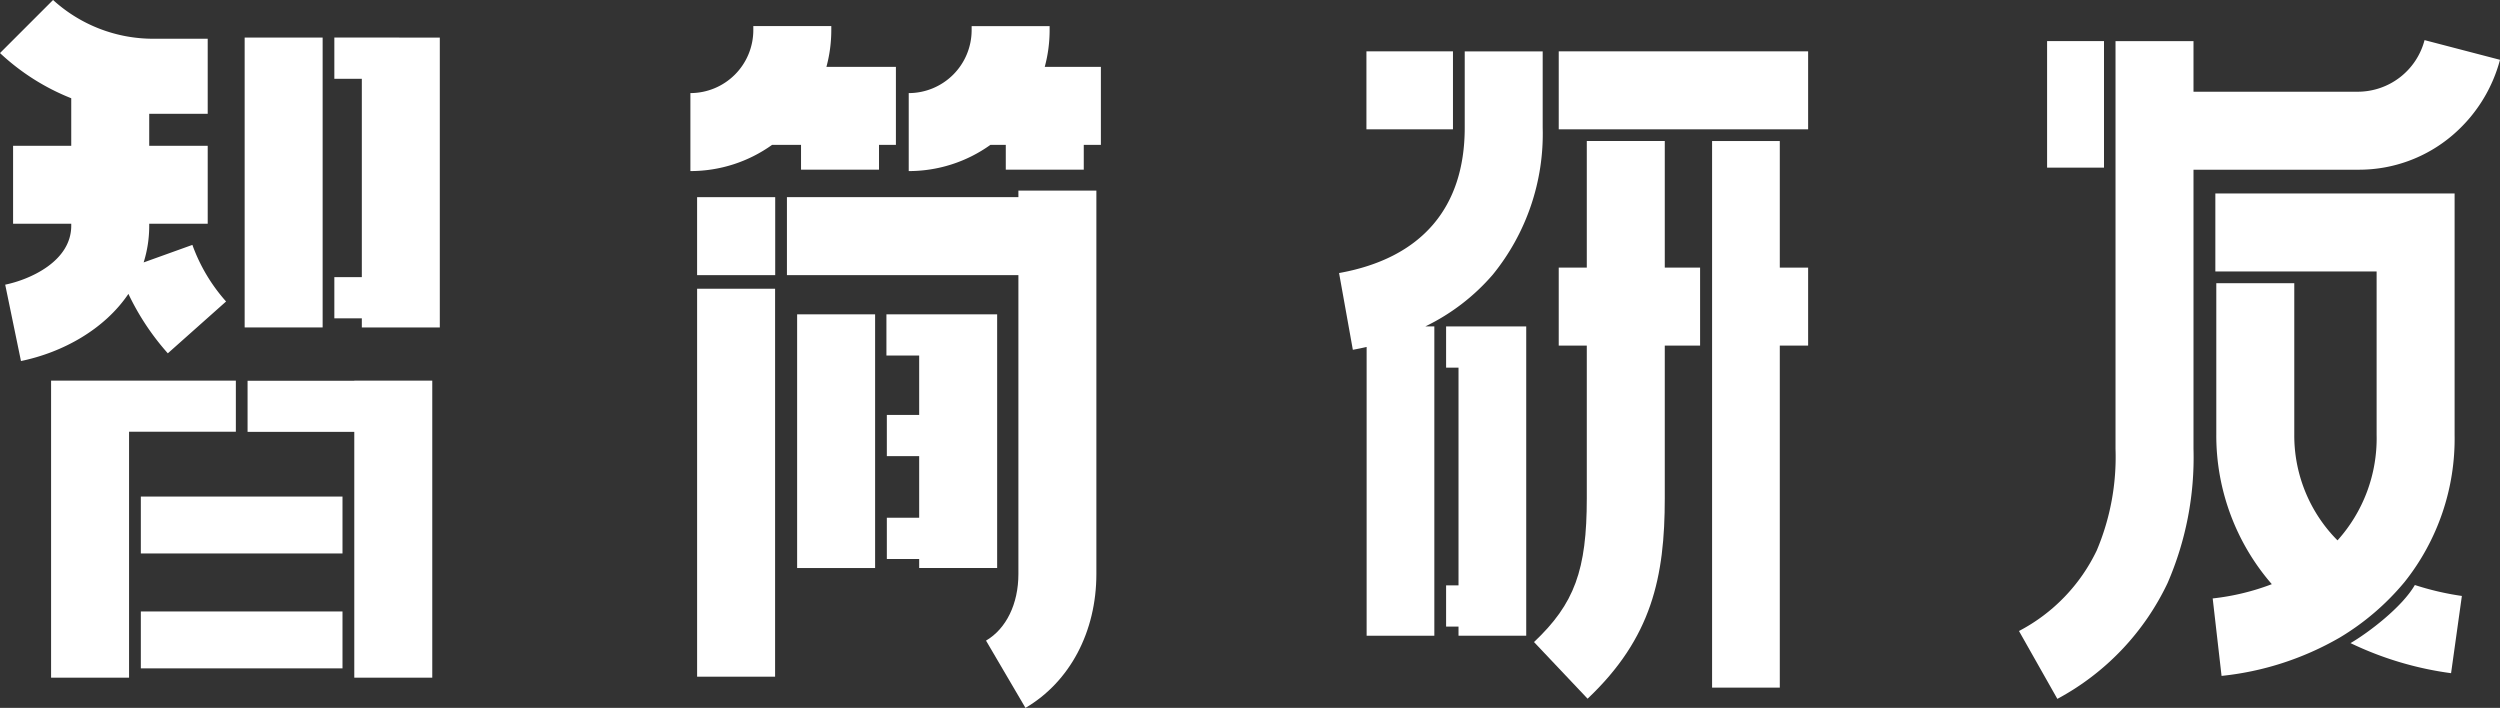 <svg viewBox="0 0 272.051 77.031" xmlns="http://www.w3.org/2000/svg"><rect x="0" y="0" width="272.051" height="77.031" fill="#333333" stroke="none"/><g fill="#fff"><path d="m75.86 31.42h8.486v42.217h-8.486z"/><path d="m110.823 20.744v.711h-25.189v8.485h25.189v32.522c0 3.245-1.317 5.955-3.524 7.25l4.293 7.32c4.832-2.834 7.716-8.28 7.716-14.569v-41.719z"/><path d="m90.462 3.283v-.443h-8.486v.443a6.854 6.854 0 0 1 -6.846 6.847v8.486a15.243 15.243 0 0 0 8.892-2.854h3.146v2.699h8.486v-2.699h1.839v-8.486h-7.562a15.29 15.29 0 0 0 .53-3.992z"/><path d="m119.799 7.276h-6.109a15.294 15.294 0 0 0 .53-3.992v-.443h-8.486v.443a6.854 6.854 0 0 1 -6.846 6.847v8.486a15.243 15.243 0 0 0 8.892-2.854h1.67v2.699h8.486v-2.699h1.863z"/><path d="m75.859 21.455h8.499v8.486h-8.499z"/><path d="m86.744 34.206h8.486v27.607h-8.486z"/><path d="m104.267 34.206h-4.242-3.564v4.484h3.564v6.46h-3.519v4.484h3.519v6.709h-3.519v4.485h3.519v.985h8.485v-27.607z"/><path d="m24.602 32.808a18.797 18.797 0 0 1 -3.666-6.159l-5.304 1.908a13.253 13.253 0 0 0 .606-3.995v-.212h6.365v-8.486h-6.365v-3.482c.14.002.28.005.421.005h5.944v-8.171h-5.944a16.171 16.171 0 0 1 -10.884-4.217l-5.775 5.775a24.6 24.6 0 0 0 7.753 4.918v5.171h-6.329v8.486h6.329v.212c0 3.893-4.518 5.865-7.187 6.417l1.716 8.31c4.521-.934 9.068-3.426 11.692-7.308a27.285 27.285 0 0 0 4.289 6.468z"/><path d="m26.623 4.088h8.486v31.544h-8.486z"/><path d="m43.132 4.088h-3.758-2.991v4.484h2.991v21.584h-2.991v4.484h2.991v.992h8.486v-31.544z"/><path d="m12.754 41.42h-7.195v32.324h8.485v-26.764h11.621v-5.56h-11.621z"/><path d="m38.554 41.42v.015h-11.613v5.56h11.613v26.749h8.486v-32.324z"/><path d="m15.326 54.036h21.945v6.192h-21.945z"/><path d="m15.326 66.54h21.945v6.192h-21.945z"/><path d="m169.622 5.587h27.139v8.486h-27.139z"/><path d="m185.005 29.122h-3.843v-13.775h-8.486v13.775h-3.054v8.486h3.054v16.612c0 7.829-1.342 11.485-5.744 15.648l5.831 6.165c6.994-6.614 8.399-13.25 8.399-21.813v-16.612h3.843z"/><path d="m196.761 29.122h-3.083v-13.775h-7.368v59.48h7.368v-37.22h3.083z"/><path d="m161.349 35.522h-2.633-1.351v4.485h1.351v23.693h-1.351v4.485h1.351v.993h7.368v-33.656z"/><path d="m148.696 5.587h9.416v8.486h-9.416z"/><path d="m159.392 5.594v8.298c0 8.744-4.728 14.215-13.674 15.82l1.499 8.352c.508-.091 1.007-.197 1.5-.309v31.423h7.368v-33.656h-.983a22.746 22.746 0 0 0 7.346-5.638 24.271 24.271 0 0 0 5.428-15.993v-8.298z"/><path d="m263.841 4.366a7.515 7.515 0 0 1 -7.248 5.615h-17.895v-5.508h-8.486v44.392a26.1 26.1 0 0 1 -2.043 11.034 19.279 19.279 0 0 1 -8.463 8.767l4.177 7.386a27.832 27.832 0 0 0 11.993-12.602 34.301 34.301 0 0 0 2.822-14.585v-30.398h17.895a15.644 15.644 0 0 0 10.303-3.763 16.304 16.304 0 0 0 5.156-8.196z"/><path d="m222.766 4.472h6.192v13.77h-6.192z"/><path d="m262.785 63.661c-1.417 2.443-5.074 5.197-7 6.323a36.3 36.3 0 0 0 10.942 3.272l1.175-8.404a30.403 30.403 0 0 1 -5.117-1.191z"/><path d="m254.575 69.403a27.528 27.528 0 0 0 7.1-6.081l.002.001-.002-.001a25.034 25.034 0 0 0 5.436-16.004v-26.263h-26.036v8.486h17.55v17.777a16.611 16.611 0 0 1 -4.255 11.485q-.317-.317-.613-.647a16.198 16.198 0 0 1 -4.093-10.838v-16.499h-8.486v16.499a24.68 24.68 0 0 0 6.042 16.252 25.808 25.808 0 0 1 -6.434 1.552l.965 8.43a32.352 32.352 0 0 0 12.825-4.151z"/></g></svg>